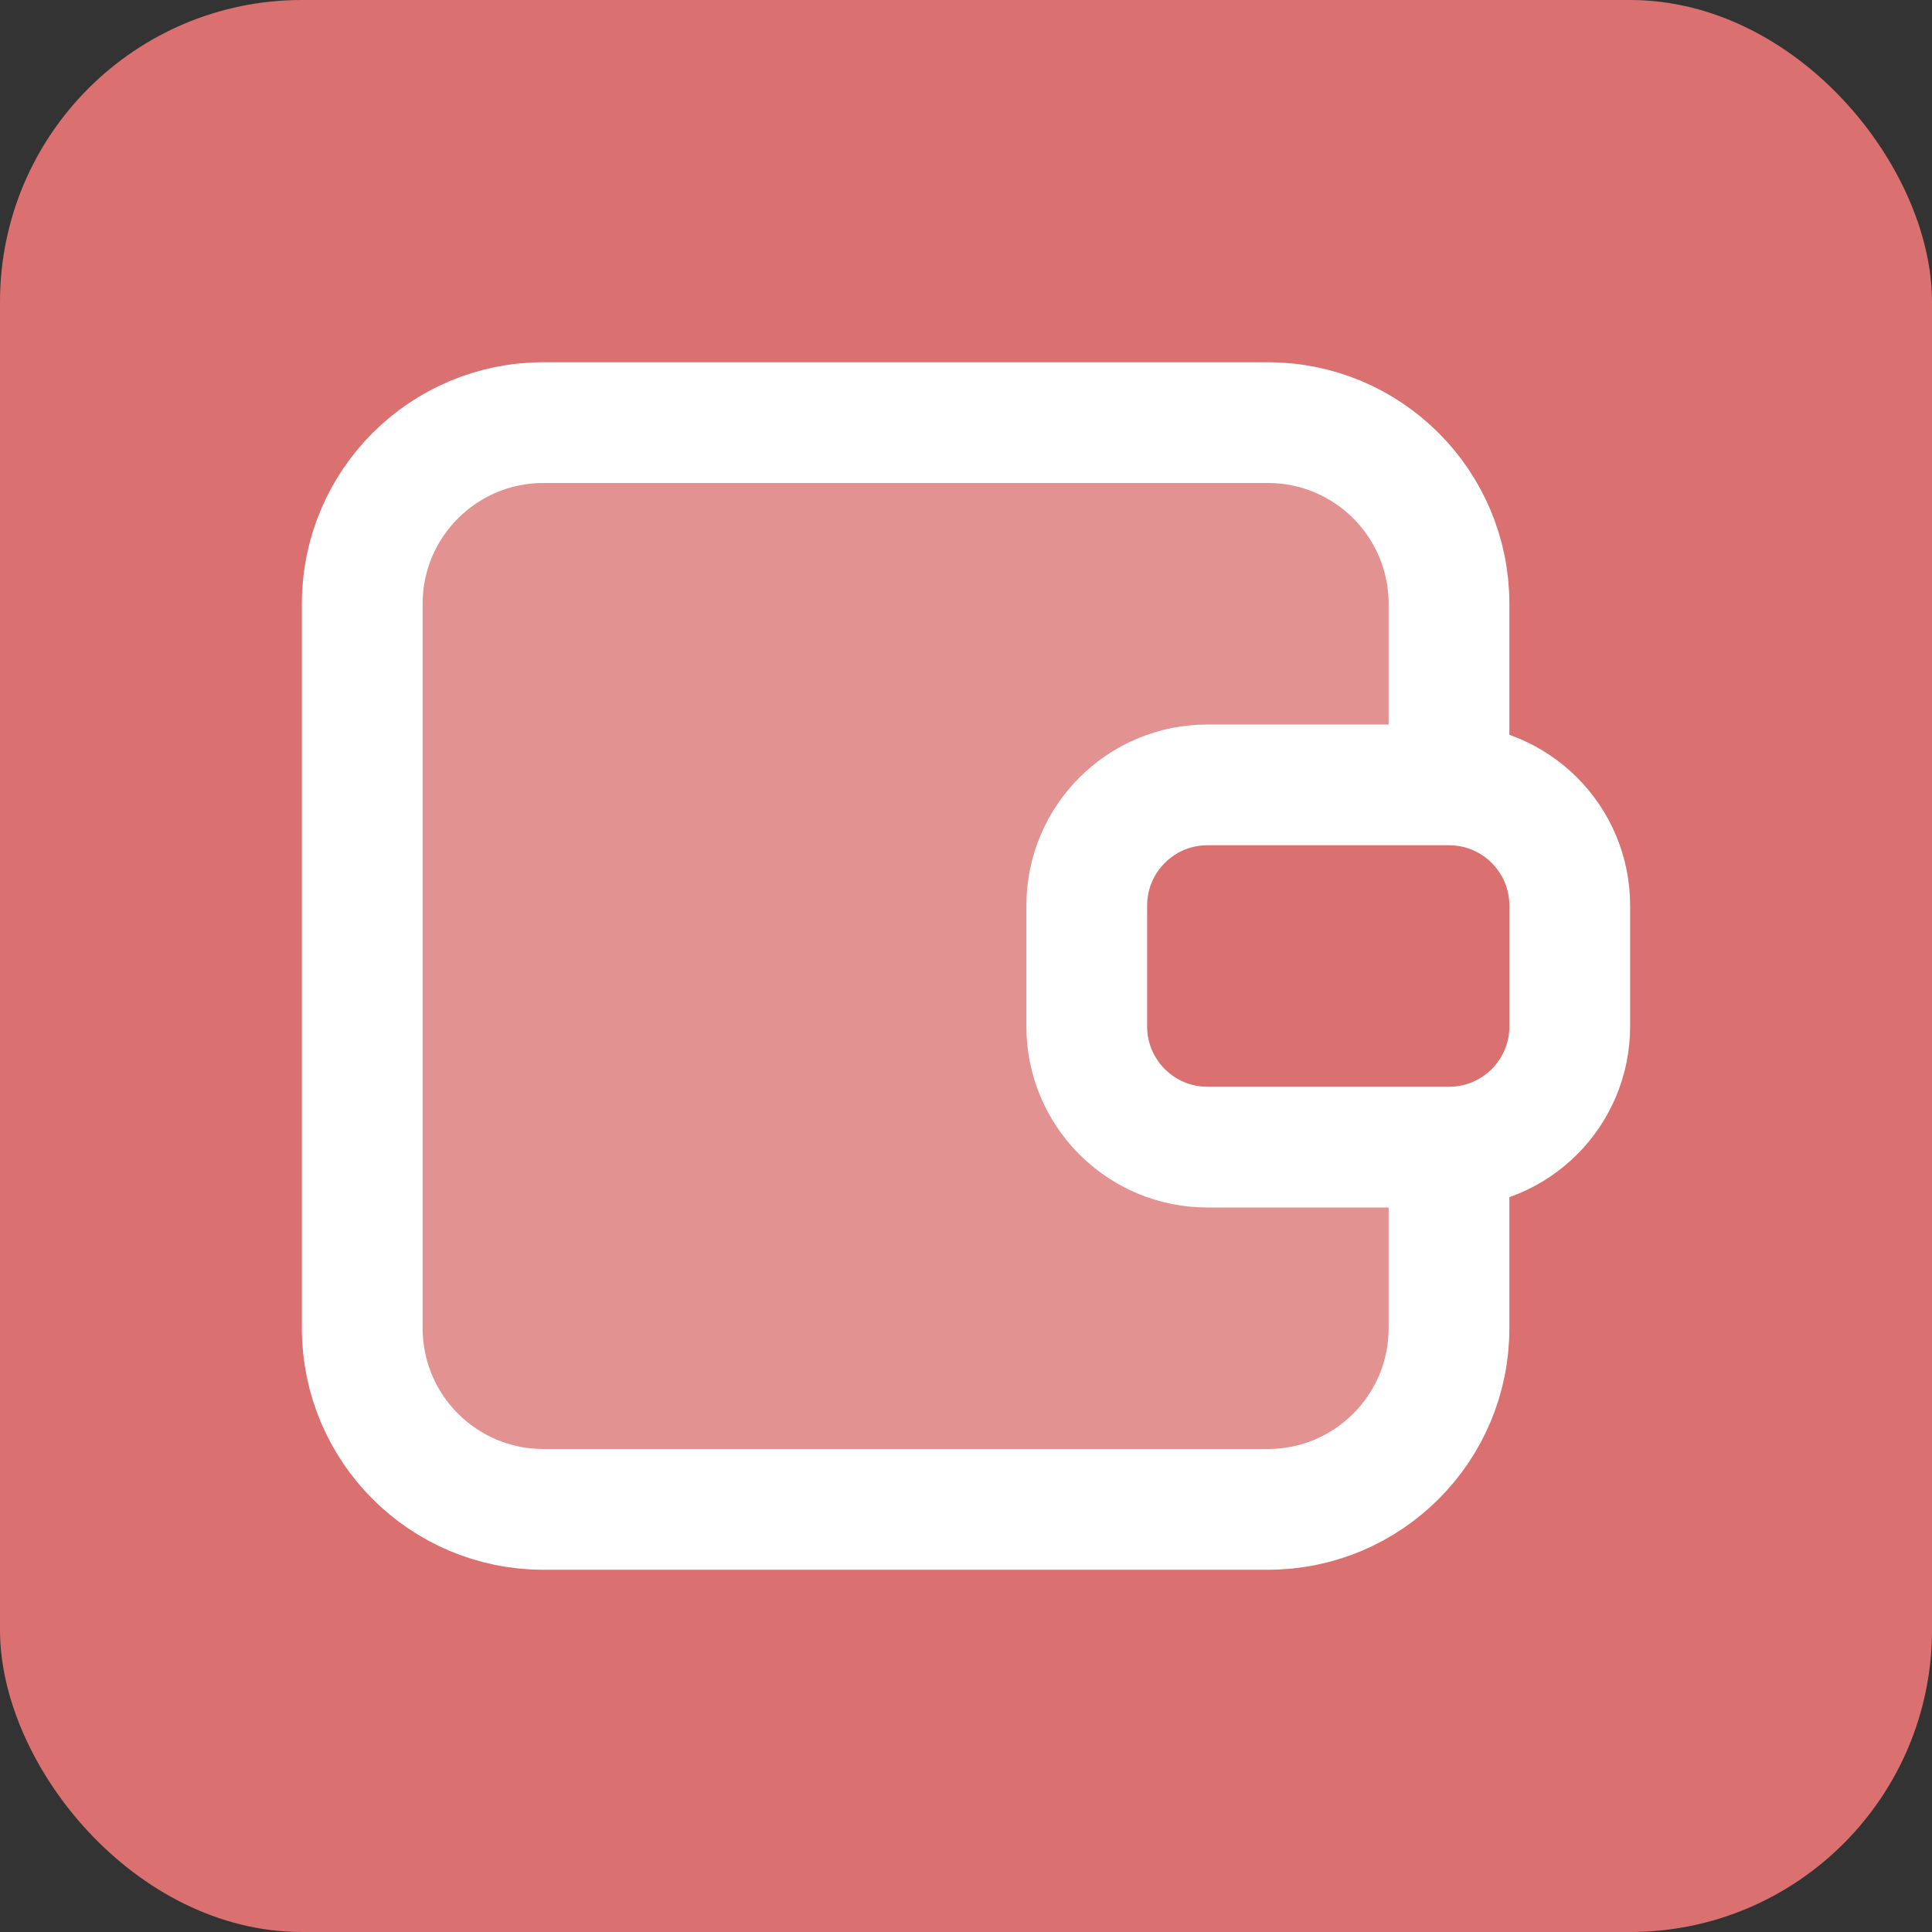 <svg width="32" height="32" viewBox="0 0 32 32" fill="none" xmlns="http://www.w3.org/2000/svg">
<rect x="0" y="0" width="32" height="32" fill="#333333" stroke="none"/>
<rect width="32" height="32" rx="5" fill="#DA7070"/>
<path d="M24 19H20C18.895 19 18 18.105 18 17V15C18 13.895 18.895 13 20 13H24M24 19C25.105 19 26 18.105 26 17V15C26 13.895 25.105 13 24 13M24 19V22C24 23.657 22.657 25 21 25H9C7.343 25 6 23.657 6 22V10C6 8.343 7.343 7 9 7H21C22.657 7 24 8.343 24 10V13" stroke="white" stroke-width="2" stroke-linecap="round"/>
<path opacity="0.24" d="M21 7H9C7.343 7 6 8.343 6 10V22C6 23.657 7.343 25 9 25H21C22.657 25 24 23.657 24 22V19H20C18.895 19 18 18.105 18 17V15C18 13.895 18.895 13 20 13H24V10C24 8.343 22.657 7 21 7Z" fill="white"/>
</svg>
